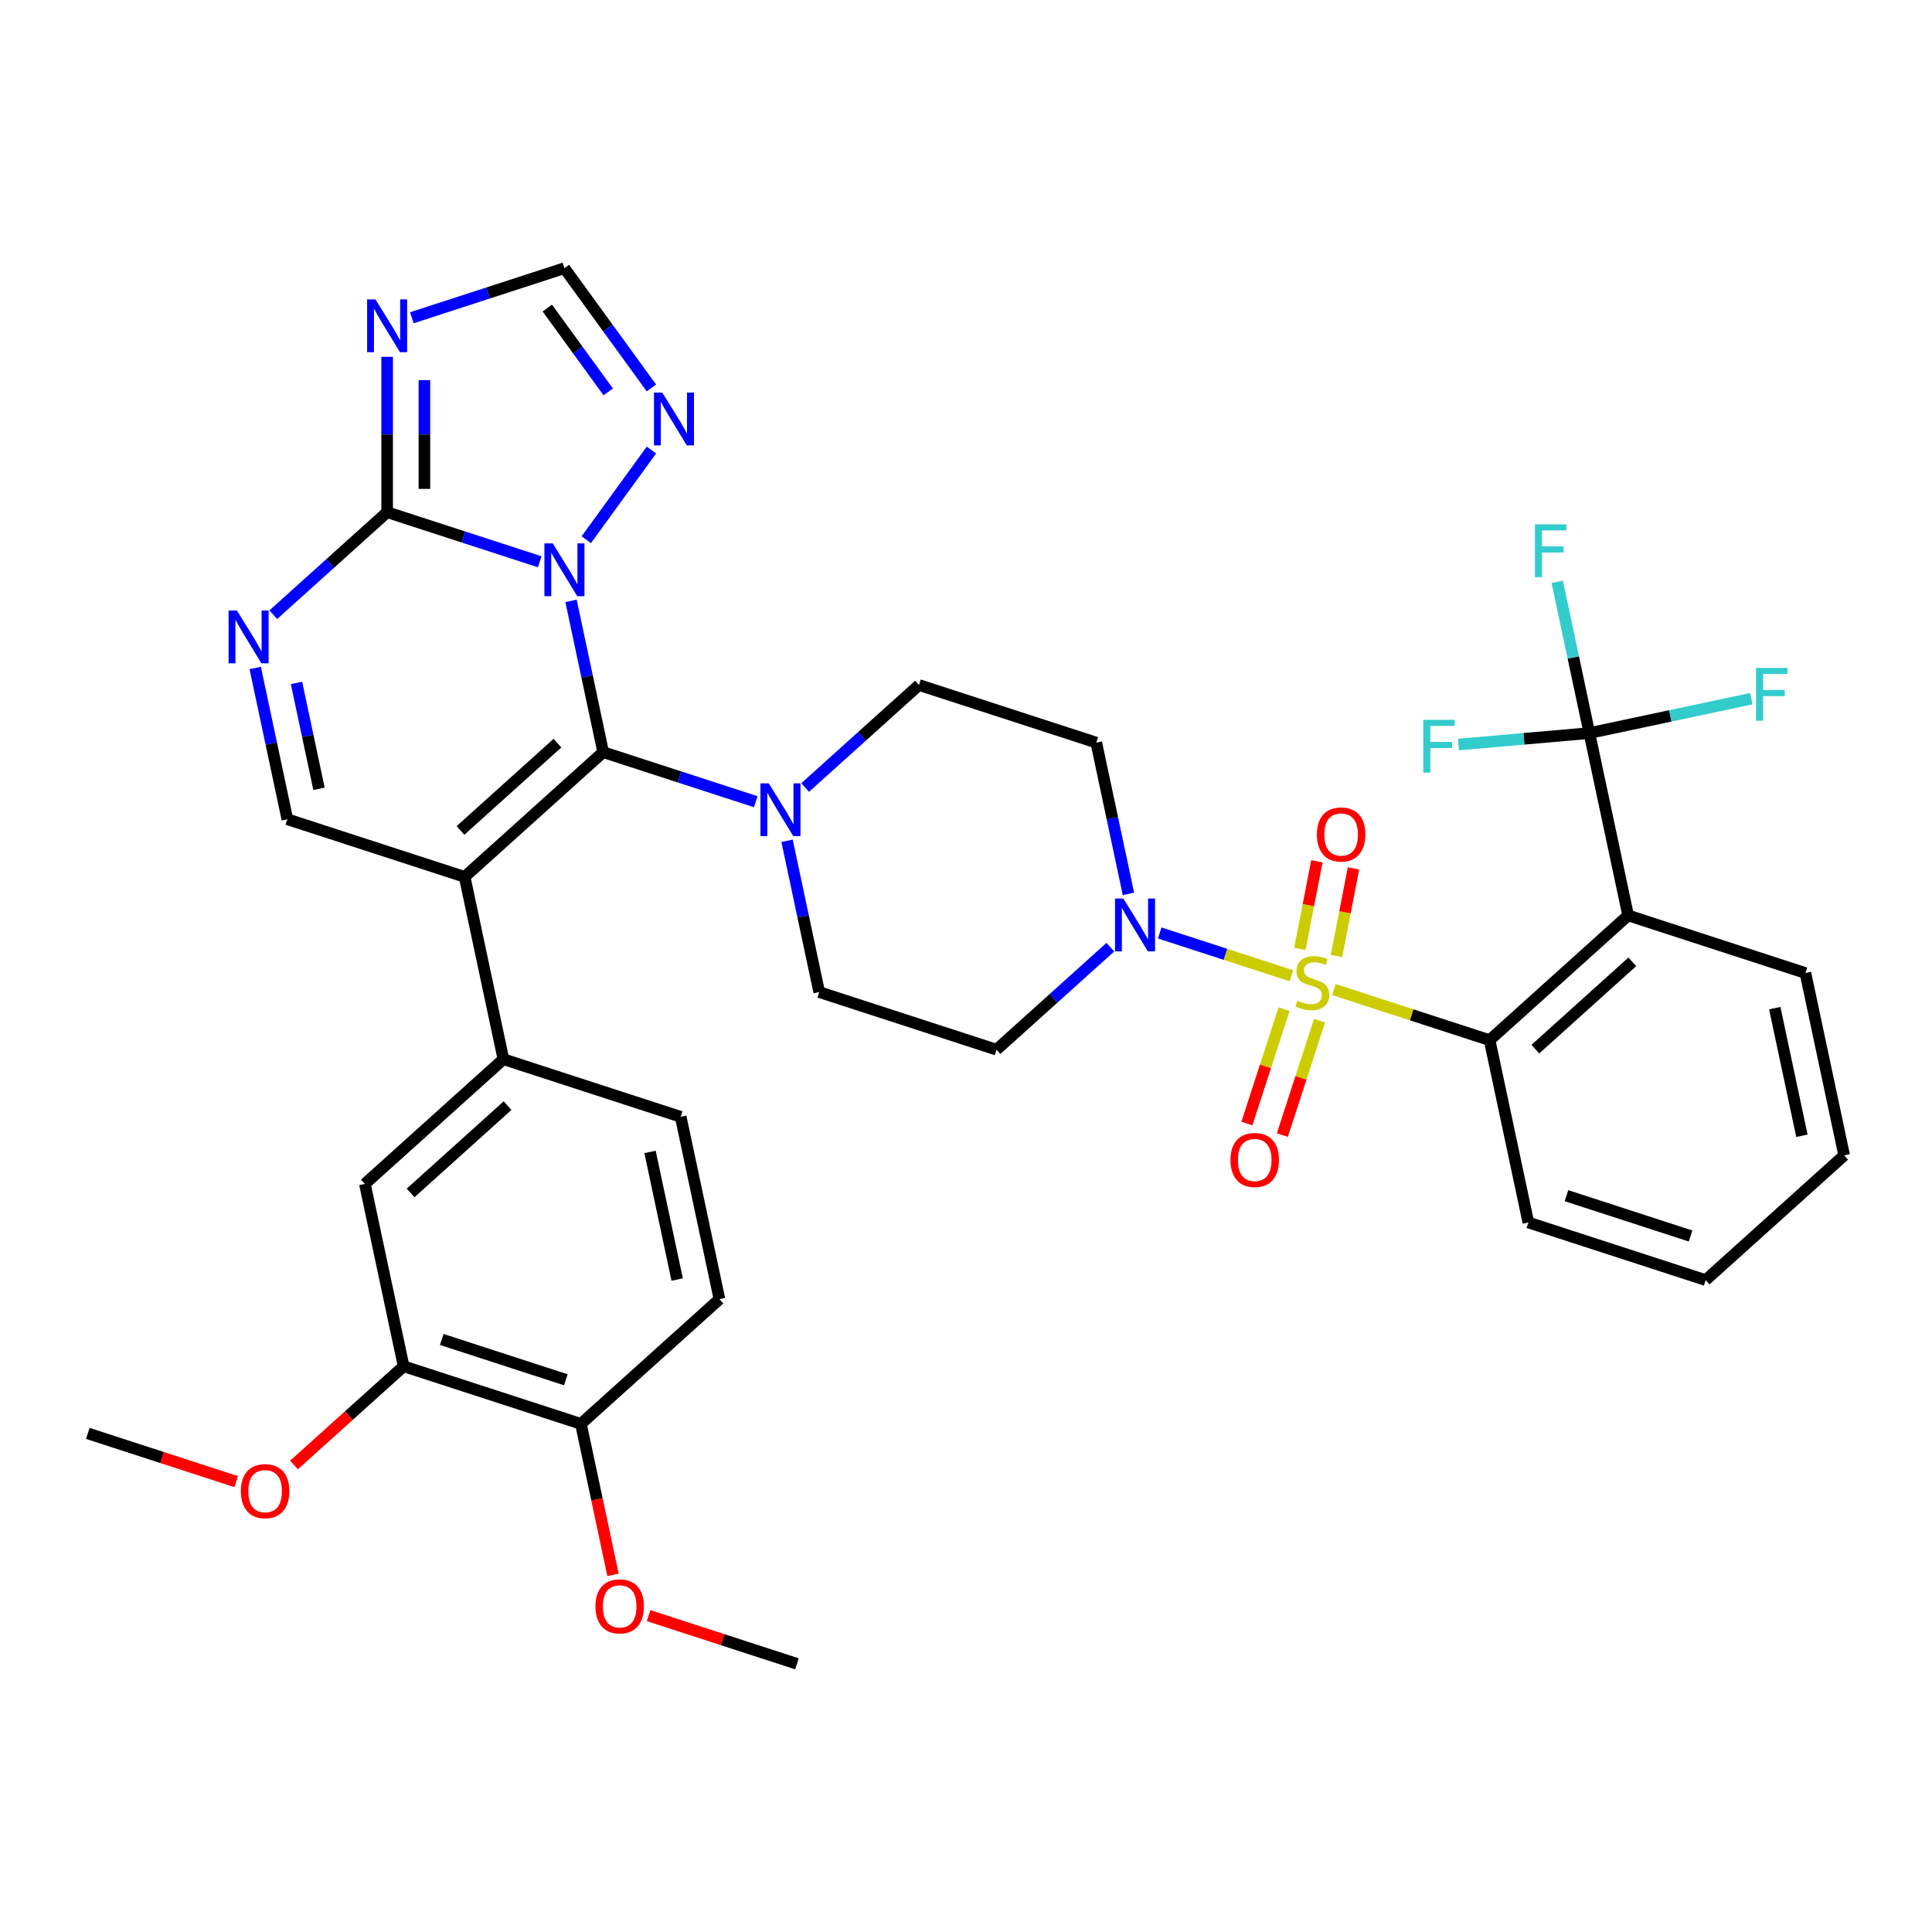 <?xml version='1.0' encoding='iso-8859-1'?>
<svg version='1.1' baseProfile='full'
              xmlns='http://www.w3.org/2000/svg'
                      xmlns:rdkit='http://www.rdkit.org/xml'
                      xmlns:xlink='http://www.w3.org/1999/xlink'
                  xml:space='preserve'
width='1000px' height='1000px' viewBox='0 0 1000 1000'>
<!-- END OF HEADER -->
<rect style='opacity:1.0;fill:#FFFFFF;stroke:none' width='1000' height='1000' x='0' y='0'> </rect>
<path class='bond-0' d='M 584.077,462.677 L 575.755,423.526' style='fill:none;fill-rule:evenodd;stroke:#0000FF;stroke-width:6px;stroke-linecap:butt;stroke-linejoin:miter;stroke-opacity:1' />
<path class='bond-0' d='M 575.755,423.526 L 567.433,384.374' style='fill:none;fill-rule:evenodd;stroke:#000000;stroke-width:6px;stroke-linecap:butt;stroke-linejoin:miter;stroke-opacity:1' />
<path class='bond-1' d='M 600.268,482.902 L 634.344,493.974' style='fill:none;fill-rule:evenodd;stroke:#0000FF;stroke-width:6px;stroke-linecap:butt;stroke-linejoin:miter;stroke-opacity:1' />
<path class='bond-1' d='M 634.344,493.974 L 668.419,505.046' style='fill:none;fill-rule:evenodd;stroke:#CCCC00;stroke-width:6px;stroke-linecap:butt;stroke-linejoin:miter;stroke-opacity:1' />
<path class='bond-2' d='M 574.719,490.254 L 545.255,516.783' style='fill:none;fill-rule:evenodd;stroke:#0000FF;stroke-width:6px;stroke-linecap:butt;stroke-linejoin:miter;stroke-opacity:1' />
<path class='bond-2' d='M 545.255,516.783 L 515.791,543.313' style='fill:none;fill-rule:evenodd;stroke:#000000;stroke-width:6px;stroke-linecap:butt;stroke-linejoin:miter;stroke-opacity:1' />
<path class='bond-3' d='M 691.755,494.83 L 696.161,472.159' style='fill:none;fill-rule:evenodd;stroke:#CCCC00;stroke-width:6px;stroke-linecap:butt;stroke-linejoin:miter;stroke-opacity:1' />
<path class='bond-3' d='M 696.161,472.159 L 700.568,449.488' style='fill:none;fill-rule:evenodd;stroke:#FF0000;stroke-width:6px;stroke-linecap:butt;stroke-linejoin:miter;stroke-opacity:1' />
<path class='bond-3' d='M 672.813,491.149 L 677.219,468.478' style='fill:none;fill-rule:evenodd;stroke:#CCCC00;stroke-width:6px;stroke-linecap:butt;stroke-linejoin:miter;stroke-opacity:1' />
<path class='bond-3' d='M 677.219,468.478 L 681.625,445.807' style='fill:none;fill-rule:evenodd;stroke:#FF0000;stroke-width:6px;stroke-linecap:butt;stroke-linejoin:miter;stroke-opacity:1' />
<path class='bond-4' d='M 664.632,522.355 L 655.013,551.957' style='fill:none;fill-rule:evenodd;stroke:#CCCC00;stroke-width:6px;stroke-linecap:butt;stroke-linejoin:miter;stroke-opacity:1' />
<path class='bond-4' d='M 655.013,551.957 L 645.394,581.56' style='fill:none;fill-rule:evenodd;stroke:#FF0000;stroke-width:6px;stroke-linecap:butt;stroke-linejoin:miter;stroke-opacity:1' />
<path class='bond-4' d='M 682.984,528.318 L 673.366,557.921' style='fill:none;fill-rule:evenodd;stroke:#CCCC00;stroke-width:6px;stroke-linecap:butt;stroke-linejoin:miter;stroke-opacity:1' />
<path class='bond-4' d='M 673.366,557.921 L 663.747,587.523' style='fill:none;fill-rule:evenodd;stroke:#FF0000;stroke-width:6px;stroke-linecap:butt;stroke-linejoin:miter;stroke-opacity:1' />
<path class='bond-5' d='M 690.429,512.197 L 730.724,525.29' style='fill:none;fill-rule:evenodd;stroke:#CCCC00;stroke-width:6px;stroke-linecap:butt;stroke-linejoin:miter;stroke-opacity:1' />
<path class='bond-5' d='M 730.724,525.29 L 771.019,538.383' style='fill:none;fill-rule:evenodd;stroke:#000000;stroke-width:6px;stroke-linecap:butt;stroke-linejoin:miter;stroke-opacity:1' />
<path class='bond-6' d='M 337.178,200.795 L 314.661,169.803' style='fill:none;fill-rule:evenodd;stroke:#0000FF;stroke-width:6px;stroke-linecap:butt;stroke-linejoin:miter;stroke-opacity:1' />
<path class='bond-6' d='M 314.661,169.803 L 292.144,138.811' style='fill:none;fill-rule:evenodd;stroke:#000000;stroke-width:6px;stroke-linecap:butt;stroke-linejoin:miter;stroke-opacity:1' />
<path class='bond-6' d='M 314.811,202.84 L 299.049,181.145' style='fill:none;fill-rule:evenodd;stroke:#0000FF;stroke-width:6px;stroke-linecap:butt;stroke-linejoin:miter;stroke-opacity:1' />
<path class='bond-6' d='M 299.049,181.145 L 283.287,159.451' style='fill:none;fill-rule:evenodd;stroke:#000000;stroke-width:6px;stroke-linecap:butt;stroke-linejoin:miter;stroke-opacity:1' />
<path class='bond-7' d='M 337.178,232.944 L 303.462,279.35' style='fill:none;fill-rule:evenodd;stroke:#0000FF;stroke-width:6px;stroke-linecap:butt;stroke-linejoin:miter;stroke-opacity:1' />
<path class='bond-8' d='M 292.144,138.811 L 252.65,151.643' style='fill:none;fill-rule:evenodd;stroke:#000000;stroke-width:6px;stroke-linecap:butt;stroke-linejoin:miter;stroke-opacity:1' />
<path class='bond-8' d='M 252.65,151.643 L 213.156,164.476' style='fill:none;fill-rule:evenodd;stroke:#0000FF;stroke-width:6px;stroke-linecap:butt;stroke-linejoin:miter;stroke-opacity:1' />
<path class='bond-9' d='M 200.381,184.701 L 200.381,224.907' style='fill:none;fill-rule:evenodd;stroke:#0000FF;stroke-width:6px;stroke-linecap:butt;stroke-linejoin:miter;stroke-opacity:1' />
<path class='bond-9' d='M 200.381,224.907 L 200.381,265.112' style='fill:none;fill-rule:evenodd;stroke:#000000;stroke-width:6px;stroke-linecap:butt;stroke-linejoin:miter;stroke-opacity:1' />
<path class='bond-9' d='M 219.678,196.763 L 219.678,224.907' style='fill:none;fill-rule:evenodd;stroke:#0000FF;stroke-width:6px;stroke-linecap:butt;stroke-linejoin:miter;stroke-opacity:1' />
<path class='bond-9' d='M 219.678,224.907 L 219.678,253.05' style='fill:none;fill-rule:evenodd;stroke:#000000;stroke-width:6px;stroke-linecap:butt;stroke-linejoin:miter;stroke-opacity:1' />
<path class='bond-10' d='M 200.381,265.112 L 239.875,277.944' style='fill:none;fill-rule:evenodd;stroke:#000000;stroke-width:6px;stroke-linecap:butt;stroke-linejoin:miter;stroke-opacity:1' />
<path class='bond-10' d='M 239.875,277.944 L 279.369,290.777' style='fill:none;fill-rule:evenodd;stroke:#0000FF;stroke-width:6px;stroke-linecap:butt;stroke-linejoin:miter;stroke-opacity:1' />
<path class='bond-11' d='M 200.381,265.112 L 170.917,291.641' style='fill:none;fill-rule:evenodd;stroke:#000000;stroke-width:6px;stroke-linecap:butt;stroke-linejoin:miter;stroke-opacity:1' />
<path class='bond-11' d='M 170.917,291.641 L 141.453,318.171' style='fill:none;fill-rule:evenodd;stroke:#0000FF;stroke-width:6px;stroke-linecap:butt;stroke-linejoin:miter;stroke-opacity:1' />
<path class='bond-12' d='M 295.561,311.002 L 303.883,350.153' style='fill:none;fill-rule:evenodd;stroke:#0000FF;stroke-width:6px;stroke-linecap:butt;stroke-linejoin:miter;stroke-opacity:1' />
<path class='bond-12' d='M 303.883,350.153 L 312.204,389.304' style='fill:none;fill-rule:evenodd;stroke:#000000;stroke-width:6px;stroke-linecap:butt;stroke-linejoin:miter;stroke-opacity:1' />
<path class='bond-13' d='M 132.095,345.748 L 140.417,384.899' style='fill:none;fill-rule:evenodd;stroke:#0000FF;stroke-width:6px;stroke-linecap:butt;stroke-linejoin:miter;stroke-opacity:1' />
<path class='bond-13' d='M 140.417,384.899 L 148.739,424.05' style='fill:none;fill-rule:evenodd;stroke:#000000;stroke-width:6px;stroke-linecap:butt;stroke-linejoin:miter;stroke-opacity:1' />
<path class='bond-13' d='M 153.467,353.481 L 159.292,380.887' style='fill:none;fill-rule:evenodd;stroke:#0000FF;stroke-width:6px;stroke-linecap:butt;stroke-linejoin:miter;stroke-opacity:1' />
<path class='bond-13' d='M 159.292,380.887 L 165.118,408.293' style='fill:none;fill-rule:evenodd;stroke:#000000;stroke-width:6px;stroke-linecap:butt;stroke-linejoin:miter;stroke-opacity:1' />
<path class='bond-14' d='M 148.739,424.05 L 240.502,453.866' style='fill:none;fill-rule:evenodd;stroke:#000000;stroke-width:6px;stroke-linecap:butt;stroke-linejoin:miter;stroke-opacity:1' />
<path class='bond-15' d='M 240.502,453.866 L 312.204,389.304' style='fill:none;fill-rule:evenodd;stroke:#000000;stroke-width:6px;stroke-linecap:butt;stroke-linejoin:miter;stroke-opacity:1' />
<path class='bond-15' d='M 238.345,429.841 L 288.537,384.648' style='fill:none;fill-rule:evenodd;stroke:#000000;stroke-width:6px;stroke-linecap:butt;stroke-linejoin:miter;stroke-opacity:1' />
<path class='bond-16' d='M 240.502,453.866 L 260.562,548.243' style='fill:none;fill-rule:evenodd;stroke:#000000;stroke-width:6px;stroke-linecap:butt;stroke-linejoin:miter;stroke-opacity:1' />
<path class='bond-17' d='M 312.204,389.304 L 351.699,402.137' style='fill:none;fill-rule:evenodd;stroke:#000000;stroke-width:6px;stroke-linecap:butt;stroke-linejoin:miter;stroke-opacity:1' />
<path class='bond-17' d='M 351.699,402.137 L 391.193,414.969' style='fill:none;fill-rule:evenodd;stroke:#0000FF;stroke-width:6px;stroke-linecap:butt;stroke-linejoin:miter;stroke-opacity:1' />
<path class='bond-18' d='M 407.384,435.195 L 415.706,474.346' style='fill:none;fill-rule:evenodd;stroke:#0000FF;stroke-width:6px;stroke-linecap:butt;stroke-linejoin:miter;stroke-opacity:1' />
<path class='bond-18' d='M 415.706,474.346 L 424.028,513.497' style='fill:none;fill-rule:evenodd;stroke:#000000;stroke-width:6px;stroke-linecap:butt;stroke-linejoin:miter;stroke-opacity:1' />
<path class='bond-19' d='M 416.742,407.618 L 446.206,381.088' style='fill:none;fill-rule:evenodd;stroke:#0000FF;stroke-width:6px;stroke-linecap:butt;stroke-linejoin:miter;stroke-opacity:1' />
<path class='bond-19' d='M 446.206,381.088 L 475.67,354.559' style='fill:none;fill-rule:evenodd;stroke:#000000;stroke-width:6px;stroke-linecap:butt;stroke-linejoin:miter;stroke-opacity:1' />
<path class='bond-20' d='M 424.028,513.497 L 515.791,543.313' style='fill:none;fill-rule:evenodd;stroke:#000000;stroke-width:6px;stroke-linecap:butt;stroke-linejoin:miter;stroke-opacity:1' />
<path class='bond-21' d='M 567.433,384.374 L 475.67,354.559' style='fill:none;fill-rule:evenodd;stroke:#000000;stroke-width:6px;stroke-linecap:butt;stroke-linejoin:miter;stroke-opacity:1' />
<path class='bond-22' d='M 260.562,548.243 L 188.86,612.804' style='fill:none;fill-rule:evenodd;stroke:#000000;stroke-width:6px;stroke-linecap:butt;stroke-linejoin:miter;stroke-opacity:1' />
<path class='bond-22' d='M 262.719,572.267 L 212.527,617.46' style='fill:none;fill-rule:evenodd;stroke:#000000;stroke-width:6px;stroke-linecap:butt;stroke-linejoin:miter;stroke-opacity:1' />
<path class='bond-23' d='M 260.562,548.243 L 352.325,578.058' style='fill:none;fill-rule:evenodd;stroke:#000000;stroke-width:6px;stroke-linecap:butt;stroke-linejoin:miter;stroke-opacity:1' />
<path class='bond-24' d='M 188.86,612.804 L 208.92,707.181' style='fill:none;fill-rule:evenodd;stroke:#000000;stroke-width:6px;stroke-linecap:butt;stroke-linejoin:miter;stroke-opacity:1' />
<path class='bond-25' d='M 208.92,707.181 L 300.683,736.996' style='fill:none;fill-rule:evenodd;stroke:#000000;stroke-width:6px;stroke-linecap:butt;stroke-linejoin:miter;stroke-opacity:1' />
<path class='bond-25' d='M 228.648,693.301 L 292.882,714.172' style='fill:none;fill-rule:evenodd;stroke:#000000;stroke-width:6px;stroke-linecap:butt;stroke-linejoin:miter;stroke-opacity:1' />
<path class='bond-26' d='M 208.92,707.181 L 180.546,732.729' style='fill:none;fill-rule:evenodd;stroke:#000000;stroke-width:6px;stroke-linecap:butt;stroke-linejoin:miter;stroke-opacity:1' />
<path class='bond-26' d='M 180.546,732.729 L 152.173,758.276' style='fill:none;fill-rule:evenodd;stroke:#FF0000;stroke-width:6px;stroke-linecap:butt;stroke-linejoin:miter;stroke-opacity:1' />
<path class='bond-27' d='M 300.683,736.996 L 372.386,672.435' style='fill:none;fill-rule:evenodd;stroke:#000000;stroke-width:6px;stroke-linecap:butt;stroke-linejoin:miter;stroke-opacity:1' />
<path class='bond-28' d='M 300.683,736.996 L 308.989,776.07' style='fill:none;fill-rule:evenodd;stroke:#000000;stroke-width:6px;stroke-linecap:butt;stroke-linejoin:miter;stroke-opacity:1' />
<path class='bond-28' d='M 308.989,776.07 L 317.294,815.145' style='fill:none;fill-rule:evenodd;stroke:#FF0000;stroke-width:6px;stroke-linecap:butt;stroke-linejoin:miter;stroke-opacity:1' />
<path class='bond-29' d='M 372.386,672.435 L 352.325,578.058' style='fill:none;fill-rule:evenodd;stroke:#000000;stroke-width:6px;stroke-linecap:butt;stroke-linejoin:miter;stroke-opacity:1' />
<path class='bond-29' d='M 350.501,662.291 L 336.459,596.227' style='fill:none;fill-rule:evenodd;stroke:#000000;stroke-width:6px;stroke-linecap:butt;stroke-linejoin:miter;stroke-opacity:1' />
<path class='bond-30' d='M 122.262,766.883 L 83.858,754.405' style='fill:none;fill-rule:evenodd;stroke:#FF0000;stroke-width:6px;stroke-linecap:butt;stroke-linejoin:miter;stroke-opacity:1' />
<path class='bond-30' d='M 83.858,754.405 L 45.455,741.927' style='fill:none;fill-rule:evenodd;stroke:#000000;stroke-width:6px;stroke-linecap:butt;stroke-linejoin:miter;stroke-opacity:1' />
<path class='bond-31' d='M 335.699,836.233 L 374.103,848.711' style='fill:none;fill-rule:evenodd;stroke:#FF0000;stroke-width:6px;stroke-linecap:butt;stroke-linejoin:miter;stroke-opacity:1' />
<path class='bond-31' d='M 374.103,848.711 L 412.507,861.189' style='fill:none;fill-rule:evenodd;stroke:#000000;stroke-width:6px;stroke-linecap:butt;stroke-linejoin:miter;stroke-opacity:1' />
<path class='bond-32' d='M 842.722,473.821 L 771.019,538.383' style='fill:none;fill-rule:evenodd;stroke:#000000;stroke-width:6px;stroke-linecap:butt;stroke-linejoin:miter;stroke-opacity:1' />
<path class='bond-32' d='M 844.879,497.846 L 794.687,543.039' style='fill:none;fill-rule:evenodd;stroke:#000000;stroke-width:6px;stroke-linecap:butt;stroke-linejoin:miter;stroke-opacity:1' />
<path class='bond-33' d='M 842.722,473.821 L 822.662,379.444' style='fill:none;fill-rule:evenodd;stroke:#000000;stroke-width:6px;stroke-linecap:butt;stroke-linejoin:miter;stroke-opacity:1' />
<path class='bond-34' d='M 842.722,473.821 L 934.485,503.637' style='fill:none;fill-rule:evenodd;stroke:#000000;stroke-width:6px;stroke-linecap:butt;stroke-linejoin:miter;stroke-opacity:1' />
<path class='bond-35' d='M 771.019,538.383 L 791.08,632.759' style='fill:none;fill-rule:evenodd;stroke:#000000;stroke-width:6px;stroke-linecap:butt;stroke-linejoin:miter;stroke-opacity:1' />
<path class='bond-36' d='M 822.662,379.444 L 814.34,340.293' style='fill:none;fill-rule:evenodd;stroke:#000000;stroke-width:6px;stroke-linecap:butt;stroke-linejoin:miter;stroke-opacity:1' />
<path class='bond-36' d='M 814.34,340.293 L 806.018,301.142' style='fill:none;fill-rule:evenodd;stroke:#33CCCC;stroke-width:6px;stroke-linecap:butt;stroke-linejoin:miter;stroke-opacity:1' />
<path class='bond-37' d='M 822.662,379.444 L 864.582,370.534' style='fill:none;fill-rule:evenodd;stroke:#000000;stroke-width:6px;stroke-linecap:butt;stroke-linejoin:miter;stroke-opacity:1' />
<path class='bond-37' d='M 864.582,370.534 L 906.502,361.623' style='fill:none;fill-rule:evenodd;stroke:#33CCCC;stroke-width:6px;stroke-linecap:butt;stroke-linejoin:miter;stroke-opacity:1' />
<path class='bond-38' d='M 822.662,379.444 L 788.773,382.408' style='fill:none;fill-rule:evenodd;stroke:#000000;stroke-width:6px;stroke-linecap:butt;stroke-linejoin:miter;stroke-opacity:1' />
<path class='bond-38' d='M 788.773,382.408 L 754.884,385.372' style='fill:none;fill-rule:evenodd;stroke:#33CCCC;stroke-width:6px;stroke-linecap:butt;stroke-linejoin:miter;stroke-opacity:1' />
<path class='bond-39' d='M 934.485,503.637 L 954.545,598.014' style='fill:none;fill-rule:evenodd;stroke:#000000;stroke-width:6px;stroke-linecap:butt;stroke-linejoin:miter;stroke-opacity:1' />
<path class='bond-39' d='M 918.619,521.805 L 932.661,587.869' style='fill:none;fill-rule:evenodd;stroke:#000000;stroke-width:6px;stroke-linecap:butt;stroke-linejoin:miter;stroke-opacity:1' />
<path class='bond-40' d='M 791.08,632.759 L 882.843,662.575' style='fill:none;fill-rule:evenodd;stroke:#000000;stroke-width:6px;stroke-linecap:butt;stroke-linejoin:miter;stroke-opacity:1' />
<path class='bond-40' d='M 810.807,618.879 L 875.042,639.75' style='fill:none;fill-rule:evenodd;stroke:#000000;stroke-width:6px;stroke-linecap:butt;stroke-linejoin:miter;stroke-opacity:1' />
<path class='bond-41' d='M 954.545,598.014 L 882.843,662.575' style='fill:none;fill-rule:evenodd;stroke:#000000;stroke-width:6px;stroke-linecap:butt;stroke-linejoin:miter;stroke-opacity:1' />
<path  class='atom-0' d='M 581.453 465.089
L 590.407 479.562
Q 591.295 480.99, 592.723 483.576
Q 594.151 486.161, 594.228 486.316
L 594.228 465.089
L 597.856 465.089
L 597.856 492.414
L 594.112 492.414
L 584.502 476.59
Q 583.383 474.738, 582.187 472.615
Q 581.029 470.492, 580.682 469.836
L 580.682 492.414
L 577.131 492.414
L 577.131 465.089
L 581.453 465.089
' fill='#0000FF'/>
<path  class='atom-1' d='M 671.538 517.945
Q 671.846 518.061, 673.12 518.601
Q 674.394 519.142, 675.783 519.489
Q 677.211 519.798, 678.6 519.798
Q 681.186 519.798, 682.691 518.563
Q 684.196 517.289, 684.196 515.089
Q 684.196 513.584, 683.425 512.658
Q 682.691 511.732, 681.533 511.23
Q 680.376 510.728, 678.446 510.149
Q 676.015 509.416, 674.548 508.721
Q 673.12 508.027, 672.078 506.56
Q 671.074 505.093, 671.074 502.623
Q 671.074 499.189, 673.39 497.066
Q 675.744 494.943, 680.376 494.943
Q 683.54 494.943, 687.13 496.448
L 686.242 499.42
Q 682.961 498.069, 680.491 498.069
Q 677.828 498.069, 676.362 499.189
Q 674.895 500.269, 674.934 502.16
Q 674.934 503.627, 675.667 504.515
Q 676.439 505.402, 677.52 505.904
Q 678.639 506.406, 680.491 506.985
Q 682.961 507.756, 684.428 508.528
Q 685.895 509.3, 686.937 510.883
Q 688.017 512.426, 688.017 515.089
Q 688.017 518.872, 685.47 520.917
Q 682.961 522.924, 678.755 522.924
Q 676.323 522.924, 674.471 522.384
Q 672.657 521.882, 670.496 520.994
L 671.538 517.945
' fill='#CCCC00'/>
<path  class='atom-2' d='M 681.624 431.926
Q 681.624 425.365, 684.866 421.699
Q 688.107 418.033, 694.167 418.033
Q 700.226 418.033, 703.468 421.699
Q 706.71 425.365, 706.71 431.926
Q 706.71 438.565, 703.429 442.347
Q 700.149 446.091, 694.167 446.091
Q 688.146 446.091, 684.866 442.347
Q 681.624 438.603, 681.624 431.926
M 694.167 443.003
Q 698.335 443.003, 700.573 440.224
Q 702.85 437.407, 702.85 431.926
Q 702.85 426.562, 700.573 423.86
Q 698.335 421.12, 694.167 421.12
Q 689.999 421.12, 687.721 423.822
Q 685.483 426.523, 685.483 431.926
Q 685.483 437.445, 687.721 440.224
Q 689.999 443.003, 694.167 443.003
' fill='#FF0000'/>
<path  class='atom-3' d='M 636.898 600.407
Q 636.898 593.846, 640.14 590.18
Q 643.382 586.513, 649.441 586.513
Q 655.5 586.513, 658.742 590.18
Q 661.984 593.846, 661.984 600.407
Q 661.984 607.045, 658.703 610.828
Q 655.423 614.571, 649.441 614.571
Q 643.42 614.571, 640.14 610.828
Q 636.898 607.084, 636.898 600.407
M 649.441 611.484
Q 653.609 611.484, 655.847 608.705
Q 658.125 605.887, 658.125 600.407
Q 658.125 595.043, 655.847 592.341
Q 653.609 589.601, 649.441 589.601
Q 645.273 589.601, 642.996 592.302
Q 640.757 595.004, 640.757 600.407
Q 640.757 605.926, 642.996 608.705
Q 645.273 611.484, 649.441 611.484
' fill='#FF0000'/>
<path  class='atom-4' d='M 342.817 203.207
L 351.771 217.68
Q 352.658 219.108, 354.086 221.694
Q 355.514 224.279, 355.591 224.434
L 355.591 203.207
L 359.219 203.207
L 359.219 230.532
L 355.476 230.532
L 345.866 214.708
Q 344.746 212.856, 343.55 210.733
Q 342.392 208.61, 342.045 207.954
L 342.045 230.532
L 338.494 230.532
L 338.494 203.207
L 342.817 203.207
' fill='#0000FF'/>
<path  class='atom-6' d='M 194.341 154.964
L 203.295 169.437
Q 204.183 170.865, 205.61 173.451
Q 207.038 176.037, 207.116 176.191
L 207.116 154.964
L 210.744 154.964
L 210.744 182.289
L 207 182.289
L 197.39 166.465
Q 196.271 164.613, 195.074 162.49
Q 193.916 160.367, 193.569 159.711
L 193.569 182.289
L 190.018 182.289
L 190.018 154.964
L 194.341 154.964
' fill='#0000FF'/>
<path  class='atom-8' d='M 286.104 281.265
L 295.058 295.738
Q 295.946 297.166, 297.373 299.752
Q 298.801 302.338, 298.879 302.492
L 298.879 281.265
L 302.507 281.265
L 302.507 308.59
L 298.763 308.59
L 289.153 292.766
Q 288.034 290.914, 286.837 288.791
Q 285.679 286.668, 285.332 286.012
L 285.332 308.59
L 281.781 308.59
L 281.781 281.265
L 286.104 281.265
' fill='#0000FF'/>
<path  class='atom-9' d='M 122.638 316.011
L 131.592 330.484
Q 132.48 331.912, 133.908 334.498
Q 135.336 337.083, 135.413 337.238
L 135.413 316.011
L 139.041 316.011
L 139.041 343.336
L 135.297 343.336
L 125.687 327.512
Q 124.568 325.659, 123.372 323.537
Q 122.214 321.414, 121.867 320.758
L 121.867 343.336
L 118.316 343.336
L 118.316 316.011
L 122.638 316.011
' fill='#0000FF'/>
<path  class='atom-13' d='M 397.927 405.458
L 406.881 419.931
Q 407.769 421.359, 409.197 423.944
Q 410.625 426.53, 410.702 426.685
L 410.702 405.458
L 414.33 405.458
L 414.33 432.782
L 410.586 432.782
L 400.976 416.959
Q 399.857 415.106, 398.661 412.984
Q 397.503 410.861, 397.156 410.205
L 397.156 432.782
L 393.605 432.782
L 393.605 405.458
L 397.927 405.458
' fill='#0000FF'/>
<path  class='atom-24' d='M 124.674 771.819
Q 124.674 765.258, 127.916 761.592
Q 131.158 757.925, 137.218 757.925
Q 143.277 757.925, 146.519 761.592
Q 149.761 765.258, 149.761 771.819
Q 149.761 778.458, 146.48 782.24
Q 143.2 785.983, 137.218 785.983
Q 131.197 785.983, 127.916 782.24
Q 124.674 778.496, 124.674 771.819
M 137.218 782.896
Q 141.386 782.896, 143.624 780.117
Q 145.901 777.3, 145.901 771.819
Q 145.901 766.455, 143.624 763.753
Q 141.386 761.013, 137.218 761.013
Q 133.049 761.013, 130.772 763.715
Q 128.534 766.416, 128.534 771.819
Q 128.534 777.338, 130.772 780.117
Q 133.049 782.896, 137.218 782.896
' fill='#FF0000'/>
<path  class='atom-25' d='M 308.2 831.451
Q 308.2 824.89, 311.442 821.223
Q 314.684 817.557, 320.744 817.557
Q 326.803 817.557, 330.045 821.223
Q 333.287 824.89, 333.287 831.451
Q 333.287 838.089, 330.006 841.871
Q 326.726 845.615, 320.744 845.615
Q 314.723 845.615, 311.442 841.871
Q 308.2 838.127, 308.2 831.451
M 320.744 842.527
Q 324.912 842.527, 327.15 839.748
Q 329.427 836.931, 329.427 831.451
Q 329.427 826.086, 327.15 823.384
Q 324.912 820.644, 320.744 820.644
Q 316.575 820.644, 314.298 823.346
Q 312.06 826.047, 312.06 831.451
Q 312.06 836.97, 314.298 839.748
Q 316.575 842.527, 320.744 842.527
' fill='#FF0000'/>
<path  class='atom-33' d='M 794.477 271.405
L 810.725 271.405
L 810.725 274.531
L 798.144 274.531
L 798.144 282.829
L 809.336 282.829
L 809.336 285.994
L 798.144 285.994
L 798.144 298.73
L 794.477 298.73
L 794.477 271.405
' fill='#33CCCC'/>
<path  class='atom-34' d='M 908.914 345.722
L 925.163 345.722
L 925.163 348.848
L 912.581 348.848
L 912.581 357.145
L 923.773 357.145
L 923.773 360.31
L 912.581 360.31
L 912.581 373.046
L 908.914 373.046
L 908.914 345.722
' fill='#33CCCC'/>
<path  class='atom-35' d='M 736.682 372.591
L 752.93 372.591
L 752.93 375.718
L 740.348 375.718
L 740.348 384.015
L 751.54 384.015
L 751.54 387.18
L 740.348 387.18
L 740.348 399.916
L 736.682 399.916
L 736.682 372.591
' fill='#33CCCC'/>
</svg>
